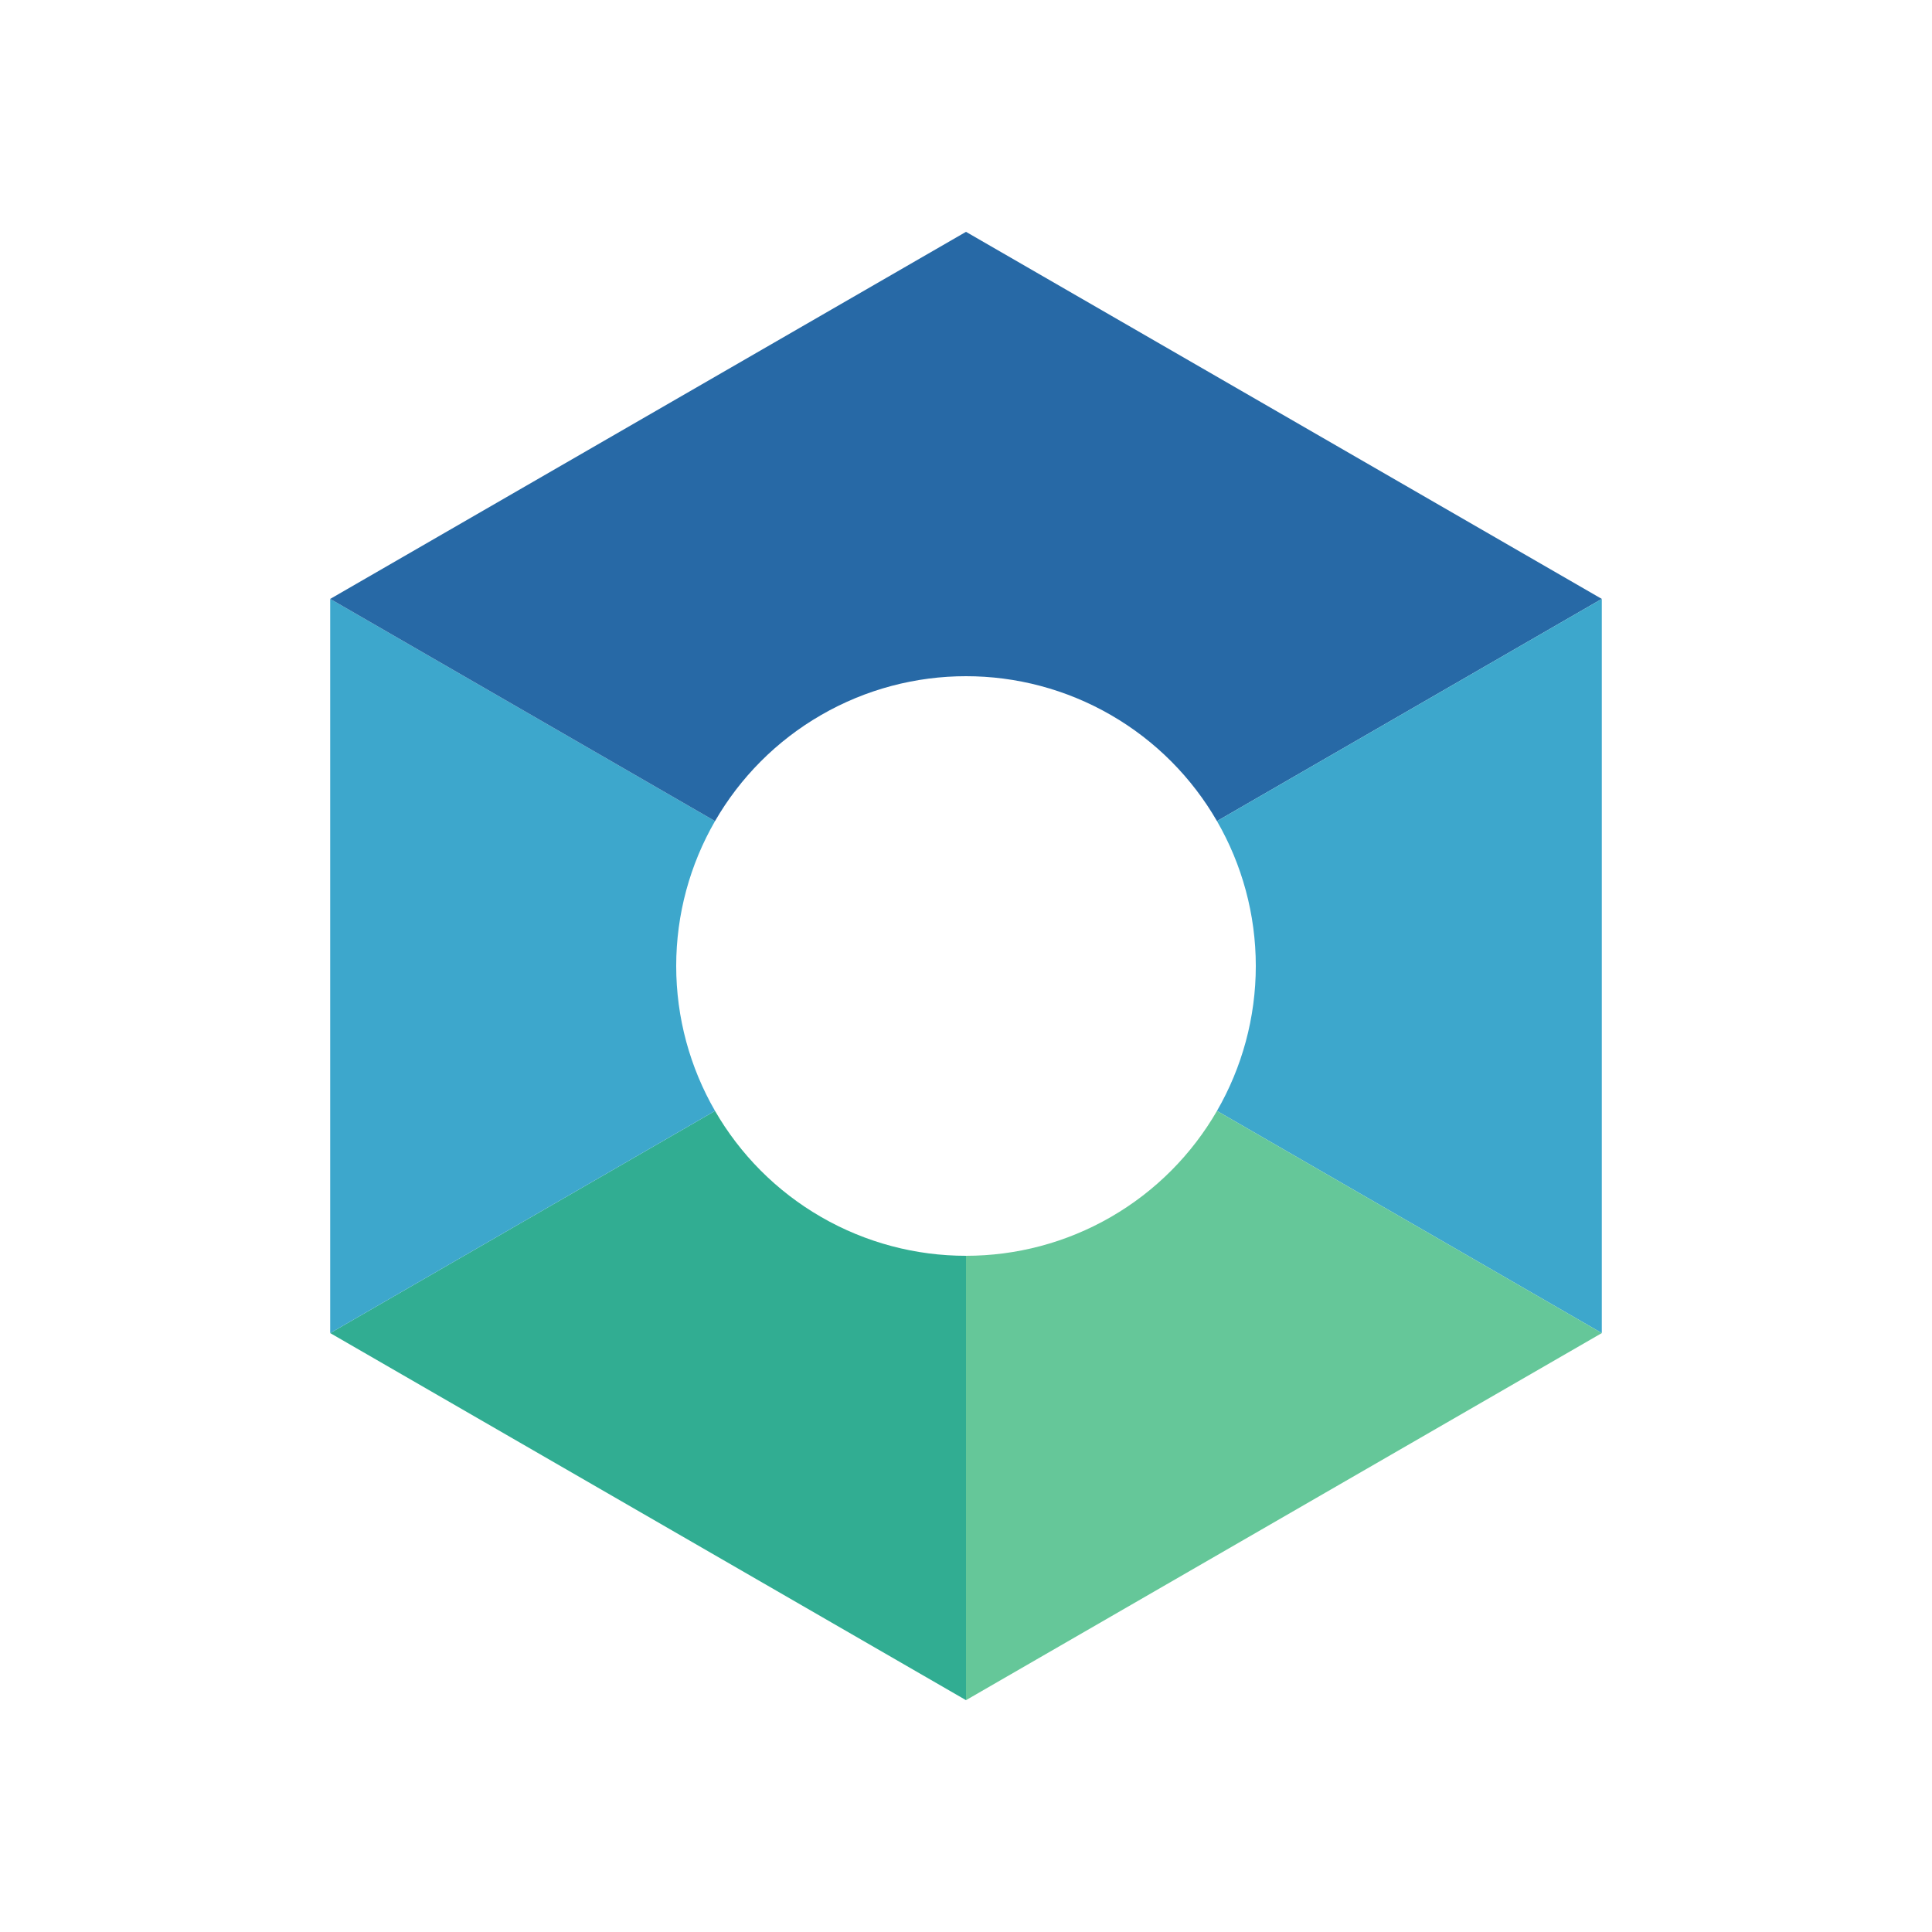 <svg width="100" height="100" viewBox="0 0 100 100" fill="none" xmlns="http://www.w3.org/2000/svg">
  <defs>
    <filter id="shadow" x="-50%" y="-50%" width="200%" height="200%">
      <feDropShadow dx="0" dy="2" stdDeviation="3" flood-opacity="0.1" />
    </filter>
  </defs>

  <g filter="url(#shadow)">
    <path d="M 50 50
                    L 50 35
                    L 50 12
                    L 82.909 31
                    L 62.99 42.5
                    Z" fill="#2769A6" />
    <path d="M 50 50
                    L 62.99 42.5
                    L 82.909 31
                    L 82.909 69
                    L 62.99 57.5
                    Z" fill="#3DA7CC" />
    <path d="M 50 50
                    L 62.99 57.5
                    L 82.909 69
                    L 50 88
                    L 50 65
                    Z" fill="#65C799" />
    <path d="M 50 50
                    L 50 65
                    L 50 88
                    L 17.091 69
                    L 37.01 57.5
                    Z" fill="#31AD92" />
    <path d="M 50 50
                    L 37.01 57.5
                    L 17.091 69
                    L 17.091 31
                    L 37.01 42.5
                    Z" fill="#3DA7CC" />
    <path d="M 50 50
                    L 37.01 42.5
                    L 17.091 31
                    L 50 12
                    L 50 35
                    Z" fill="#2769A6" />
  </g>

  <!-- Center circle -->
  <circle cx="50" cy="50" r="15" fill="white" />
</svg>